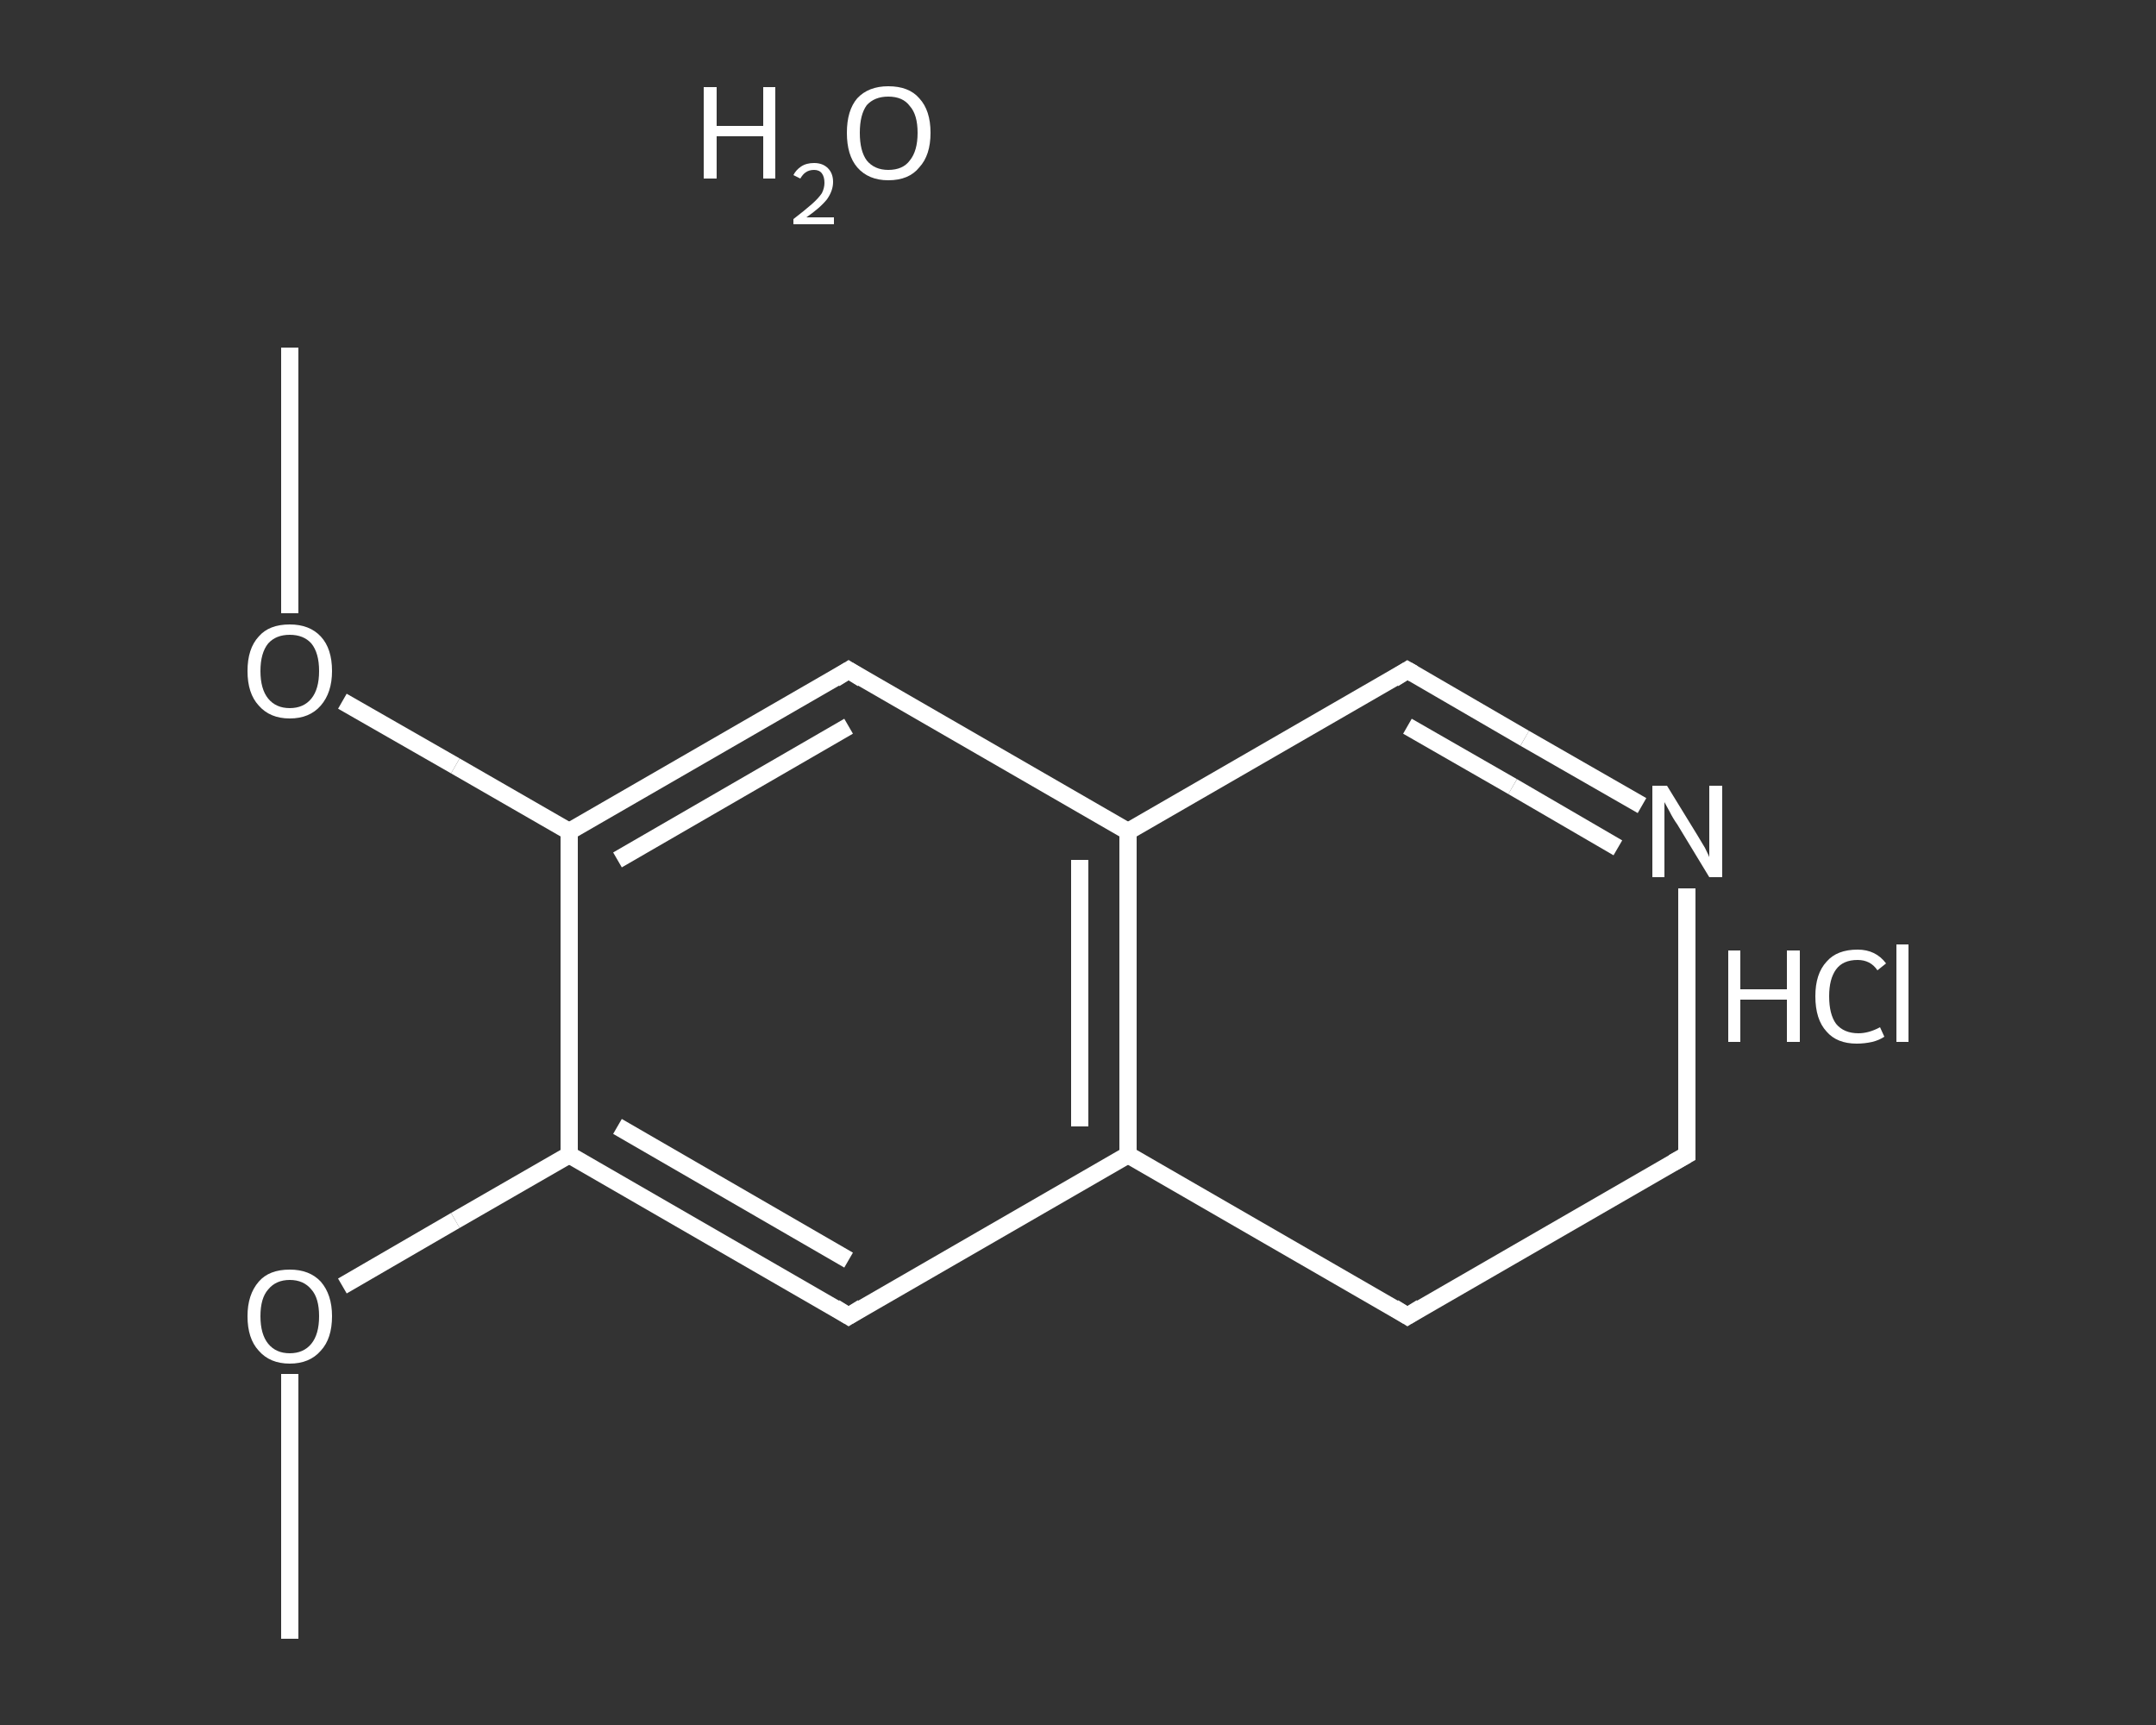 <?xml version='1.0' encoding='iso-8859-1'?>
<svg version='1.1' baseProfile='full'
              xmlns='http://www.w3.org/2000/svg'
                      xmlns:rdkit='http://www.rdkit.org/xml'
                      xmlns:xlink='http://www.w3.org/1999/xlink'
                  xml:space='preserve'
width='250px' height='200px' viewBox='0 0 250 200'>
<rect x="0" y="0" width="250" height="200" fill="#333333" stroke="none"/>
<!-- END OF HEADER -->
<rect style='opacity:1.0;fill:transparent;stroke:none' width='250.0' height='200.0' x='0.0' y='0.0'> </rect>
<path class='bond-0 atom-0 atom-1' d='M 33.6,40.3 L 33.6,55.7' style='fill:none;fill-rule:evenodd;stroke:#FFFFFF;stroke-width:2.0px;stroke-linecap:butt;stroke-linejoin:miter;stroke-opacity:1' />
<path class='bond-0 atom-0 atom-1' d='M 33.6,55.7 L 33.6,71.1' style='fill:none;fill-rule:evenodd;stroke:#FFFFFF;stroke-width:2.0px;stroke-linecap:butt;stroke-linejoin:miter;stroke-opacity:1' />
<path class='bond-1 atom-1 atom-2' d='M 39.7,81.3 L 52.8,88.8' style='fill:none;fill-rule:evenodd;stroke:#FFFFFF;stroke-width:2.0px;stroke-linecap:butt;stroke-linejoin:miter;stroke-opacity:1' />
<path class='bond-1 atom-1 atom-2' d='M 52.8,88.8 L 66.0,96.4' style='fill:none;fill-rule:evenodd;stroke:#FFFFFF;stroke-width:2.0px;stroke-linecap:butt;stroke-linejoin:miter;stroke-opacity:1' />
<path class='bond-2 atom-2 atom-3' d='M 66.0,96.4 L 98.4,77.7' style='fill:none;fill-rule:evenodd;stroke:#FFFFFF;stroke-width:2.0px;stroke-linecap:butt;stroke-linejoin:miter;stroke-opacity:1' />
<path class='bond-2 atom-2 atom-3' d='M 71.6,99.7 L 98.4,84.2' style='fill:none;fill-rule:evenodd;stroke:#FFFFFF;stroke-width:2.0px;stroke-linecap:butt;stroke-linejoin:miter;stroke-opacity:1' />
<path class='bond-3 atom-3 atom-4' d='M 98.4,77.7 L 130.8,96.4' style='fill:none;fill-rule:evenodd;stroke:#FFFFFF;stroke-width:2.0px;stroke-linecap:butt;stroke-linejoin:miter;stroke-opacity:1' />
<path class='bond-4 atom-4 atom-5' d='M 130.8,96.4 L 130.8,133.9' style='fill:none;fill-rule:evenodd;stroke:#FFFFFF;stroke-width:2.0px;stroke-linecap:butt;stroke-linejoin:miter;stroke-opacity:1' />
<path class='bond-4 atom-4 atom-5' d='M 125.2,99.7 L 125.2,130.6' style='fill:none;fill-rule:evenodd;stroke:#FFFFFF;stroke-width:2.0px;stroke-linecap:butt;stroke-linejoin:miter;stroke-opacity:1' />
<path class='bond-5 atom-5 atom-6' d='M 130.8,133.9 L 98.4,152.6' style='fill:none;fill-rule:evenodd;stroke:#FFFFFF;stroke-width:2.0px;stroke-linecap:butt;stroke-linejoin:miter;stroke-opacity:1' />
<path class='bond-6 atom-6 atom-7' d='M 98.4,152.6 L 66.0,133.9' style='fill:none;fill-rule:evenodd;stroke:#FFFFFF;stroke-width:2.0px;stroke-linecap:butt;stroke-linejoin:miter;stroke-opacity:1' />
<path class='bond-6 atom-6 atom-7' d='M 98.4,146.1 L 71.6,130.6' style='fill:none;fill-rule:evenodd;stroke:#FFFFFF;stroke-width:2.0px;stroke-linecap:butt;stroke-linejoin:miter;stroke-opacity:1' />
<path class='bond-7 atom-7 atom-8' d='M 66.0,133.9 L 52.8,141.5' style='fill:none;fill-rule:evenodd;stroke:#FFFFFF;stroke-width:2.0px;stroke-linecap:butt;stroke-linejoin:miter;stroke-opacity:1' />
<path class='bond-7 atom-7 atom-8' d='M 52.8,141.5 L 39.7,149.1' style='fill:none;fill-rule:evenodd;stroke:#FFFFFF;stroke-width:2.0px;stroke-linecap:butt;stroke-linejoin:miter;stroke-opacity:1' />
<path class='bond-8 atom-8 atom-9' d='M 33.6,159.3 L 33.6,174.7' style='fill:none;fill-rule:evenodd;stroke:#FFFFFF;stroke-width:2.0px;stroke-linecap:butt;stroke-linejoin:miter;stroke-opacity:1' />
<path class='bond-8 atom-8 atom-9' d='M 33.6,174.7 L 33.6,190.0' style='fill:none;fill-rule:evenodd;stroke:#FFFFFF;stroke-width:2.0px;stroke-linecap:butt;stroke-linejoin:miter;stroke-opacity:1' />
<path class='bond-9 atom-5 atom-10' d='M 130.8,133.9 L 163.2,152.6' style='fill:none;fill-rule:evenodd;stroke:#FFFFFF;stroke-width:2.0px;stroke-linecap:butt;stroke-linejoin:miter;stroke-opacity:1' />
<path class='bond-10 atom-10 atom-11' d='M 163.2,152.6 L 195.6,133.9' style='fill:none;fill-rule:evenodd;stroke:#FFFFFF;stroke-width:2.0px;stroke-linecap:butt;stroke-linejoin:miter;stroke-opacity:1' />
<path class='bond-11 atom-11 atom-12' d='M 195.6,133.9 L 195.6,118.4' style='fill:none;fill-rule:evenodd;stroke:#FFFFFF;stroke-width:2.0px;stroke-linecap:butt;stroke-linejoin:miter;stroke-opacity:1' />
<path class='bond-11 atom-11 atom-12' d='M 195.6,118.4 L 195.6,103.0' style='fill:none;fill-rule:evenodd;stroke:#FFFFFF;stroke-width:2.0px;stroke-linecap:butt;stroke-linejoin:miter;stroke-opacity:1' />
<path class='bond-12 atom-12 atom-13' d='M 190.4,93.4 L 176.8,85.6' style='fill:none;fill-rule:evenodd;stroke:#FFFFFF;stroke-width:2.0px;stroke-linecap:butt;stroke-linejoin:miter;stroke-opacity:1' />
<path class='bond-12 atom-12 atom-13' d='M 176.8,85.6 L 163.2,77.7' style='fill:none;fill-rule:evenodd;stroke:#FFFFFF;stroke-width:2.0px;stroke-linecap:butt;stroke-linejoin:miter;stroke-opacity:1' />
<path class='bond-12 atom-12 atom-13' d='M 187.6,98.3 L 175.4,91.2' style='fill:none;fill-rule:evenodd;stroke:#FFFFFF;stroke-width:2.0px;stroke-linecap:butt;stroke-linejoin:miter;stroke-opacity:1' />
<path class='bond-12 atom-12 atom-13' d='M 175.4,91.2 L 163.2,84.2' style='fill:none;fill-rule:evenodd;stroke:#FFFFFF;stroke-width:2.0px;stroke-linecap:butt;stroke-linejoin:miter;stroke-opacity:1' />
<path class='bond-13 atom-7 atom-2' d='M 66.0,133.9 L 66.0,96.4' style='fill:none;fill-rule:evenodd;stroke:#FFFFFF;stroke-width:2.0px;stroke-linecap:butt;stroke-linejoin:miter;stroke-opacity:1' />
<path class='bond-14 atom-13 atom-4' d='M 163.2,77.7 L 130.8,96.4' style='fill:none;fill-rule:evenodd;stroke:#FFFFFF;stroke-width:2.0px;stroke-linecap:butt;stroke-linejoin:miter;stroke-opacity:1' />
<path d='M 96.8,78.7 L 98.4,77.7 L 100.0,78.7' style='fill:none;stroke:#FFFFFF;stroke-width:2.0px;stroke-linecap:butt;stroke-linejoin:miter;stroke-opacity:1;' />
<path d='M 100.0,151.6 L 98.4,152.6 L 96.8,151.6' style='fill:none;stroke:#FFFFFF;stroke-width:2.0px;stroke-linecap:butt;stroke-linejoin:miter;stroke-opacity:1;' />
<path d='M 161.6,151.6 L 163.2,152.6 L 164.8,151.6' style='fill:none;stroke:#FFFFFF;stroke-width:2.0px;stroke-linecap:butt;stroke-linejoin:miter;stroke-opacity:1;' />
<path d='M 194.0,134.8 L 195.6,133.9 L 195.6,133.1' style='fill:none;stroke:#FFFFFF;stroke-width:2.0px;stroke-linecap:butt;stroke-linejoin:miter;stroke-opacity:1;' />
<path d='M 163.9,78.1 L 163.2,77.7 L 161.6,78.7' style='fill:none;stroke:#FFFFFF;stroke-width:2.0px;stroke-linecap:butt;stroke-linejoin:miter;stroke-opacity:1;' />
<path class='atom-1' d='M 28.7 77.8
Q 28.7 75.2, 30.0 73.8
Q 31.2 72.4, 33.6 72.4
Q 35.9 72.4, 37.2 73.8
Q 38.5 75.2, 38.5 77.8
Q 38.5 80.3, 37.2 81.8
Q 35.9 83.3, 33.6 83.3
Q 31.3 83.3, 30.0 81.8
Q 28.7 80.4, 28.7 77.8
M 33.6 82.1
Q 35.2 82.1, 36.1 81.0
Q 37.0 79.9, 37.0 77.8
Q 37.0 75.7, 36.1 74.6
Q 35.2 73.6, 33.6 73.6
Q 32.0 73.6, 31.1 74.6
Q 30.2 75.7, 30.2 77.8
Q 30.2 79.9, 31.1 81.0
Q 32.0 82.1, 33.6 82.1
' fill='#FFFFFF'/>
<path class='atom-8' d='M 28.7 152.6
Q 28.7 150.1, 30.0 148.6
Q 31.2 147.2, 33.6 147.2
Q 35.9 147.2, 37.2 148.6
Q 38.5 150.1, 38.5 152.6
Q 38.5 155.2, 37.2 156.6
Q 35.9 158.1, 33.6 158.1
Q 31.3 158.1, 30.0 156.6
Q 28.7 155.2, 28.7 152.6
M 33.6 156.9
Q 35.2 156.9, 36.1 155.8
Q 37.0 154.7, 37.0 152.6
Q 37.0 150.5, 36.1 149.5
Q 35.2 148.4, 33.6 148.4
Q 32.0 148.4, 31.1 149.5
Q 30.2 150.5, 30.2 152.6
Q 30.2 154.7, 31.1 155.8
Q 32.0 156.9, 33.6 156.9
' fill='#FFFFFF'/>
<path class='atom-12' d='M 193.3 91.1
L 196.8 96.8
Q 197.1 97.3, 197.7 98.3
Q 198.2 99.3, 198.2 99.4
L 198.2 91.1
L 199.7 91.1
L 199.7 101.7
L 198.2 101.7
L 194.5 95.6
Q 194.0 94.9, 193.6 94.1
Q 193.1 93.2, 193.0 93.0
L 193.0 101.7
L 191.6 101.7
L 191.6 91.1
L 193.3 91.1
' fill='#FFFFFF'/>
<path class='atom-14' d='M 200.4 110.2
L 201.8 110.2
L 201.8 114.7
L 207.2 114.7
L 207.2 110.2
L 208.7 110.2
L 208.7 120.8
L 207.2 120.8
L 207.2 115.9
L 201.8 115.9
L 201.8 120.8
L 200.4 120.8
L 200.4 110.2
' fill='#FFFFFF'/>
<path class='atom-14' d='M 210.5 115.5
Q 210.5 112.9, 211.8 111.5
Q 213.0 110.1, 215.4 110.1
Q 217.5 110.1, 218.7 111.7
L 217.7 112.5
Q 216.9 111.3, 215.4 111.3
Q 213.7 111.3, 212.9 112.4
Q 212.1 113.5, 212.1 115.5
Q 212.1 117.6, 212.9 118.7
Q 213.8 119.8, 215.5 119.8
Q 216.7 119.8, 218.0 119.1
L 218.5 120.2
Q 217.9 120.6, 217.1 120.8
Q 216.2 121.0, 215.3 121.0
Q 213.0 121.0, 211.8 119.6
Q 210.5 118.2, 210.5 115.5
' fill='#FFFFFF'/>
<path class='atom-14' d='M 219.9 109.5
L 221.3 109.5
L 221.3 120.8
L 219.9 120.8
L 219.9 109.5
' fill='#FFFFFF'/>
<path class='atom-15' d='M 81.6 10.1
L 83.1 10.1
L 83.1 14.6
L 88.5 14.6
L 88.5 10.1
L 89.9 10.1
L 89.9 20.7
L 88.5 20.7
L 88.5 15.8
L 83.1 15.8
L 83.1 20.7
L 81.6 20.7
L 81.6 10.1
' fill='#FFFFFF'/>
<path class='atom-15' d='M 92.0 20.3
Q 92.3 19.7, 92.9 19.3
Q 93.5 18.9, 94.4 18.9
Q 95.4 18.9, 96.0 19.5
Q 96.6 20.1, 96.6 21.1
Q 96.6 22.1, 95.9 23.1
Q 95.1 24.1, 93.5 25.2
L 96.7 25.2
L 96.7 26.0
L 92.0 26.0
L 92.0 25.4
Q 93.3 24.4, 94.1 23.7
Q 94.9 23.0, 95.3 22.4
Q 95.6 21.8, 95.6 21.2
Q 95.6 20.5, 95.3 20.1
Q 95.0 19.7, 94.4 19.7
Q 93.8 19.7, 93.4 20.0
Q 93.1 20.2, 92.8 20.7
L 92.0 20.3
' fill='#FFFFFF'/>
<path class='atom-15' d='M 98.2 15.4
Q 98.2 12.8, 99.4 11.4
Q 100.7 10.0, 103.0 10.0
Q 105.4 10.0, 106.6 11.4
Q 107.9 12.8, 107.9 15.4
Q 107.9 18.0, 106.6 19.4
Q 105.4 20.9, 103.0 20.9
Q 100.7 20.9, 99.4 19.4
Q 98.2 18.0, 98.2 15.4
M 103.0 19.7
Q 104.7 19.7, 105.5 18.6
Q 106.4 17.5, 106.4 15.4
Q 106.4 13.3, 105.5 12.3
Q 104.7 11.2, 103.0 11.2
Q 101.4 11.2, 100.5 12.2
Q 99.7 13.3, 99.7 15.4
Q 99.7 17.5, 100.5 18.6
Q 101.4 19.7, 103.0 19.7
' fill='#FFFFFF'/>
</svg>
